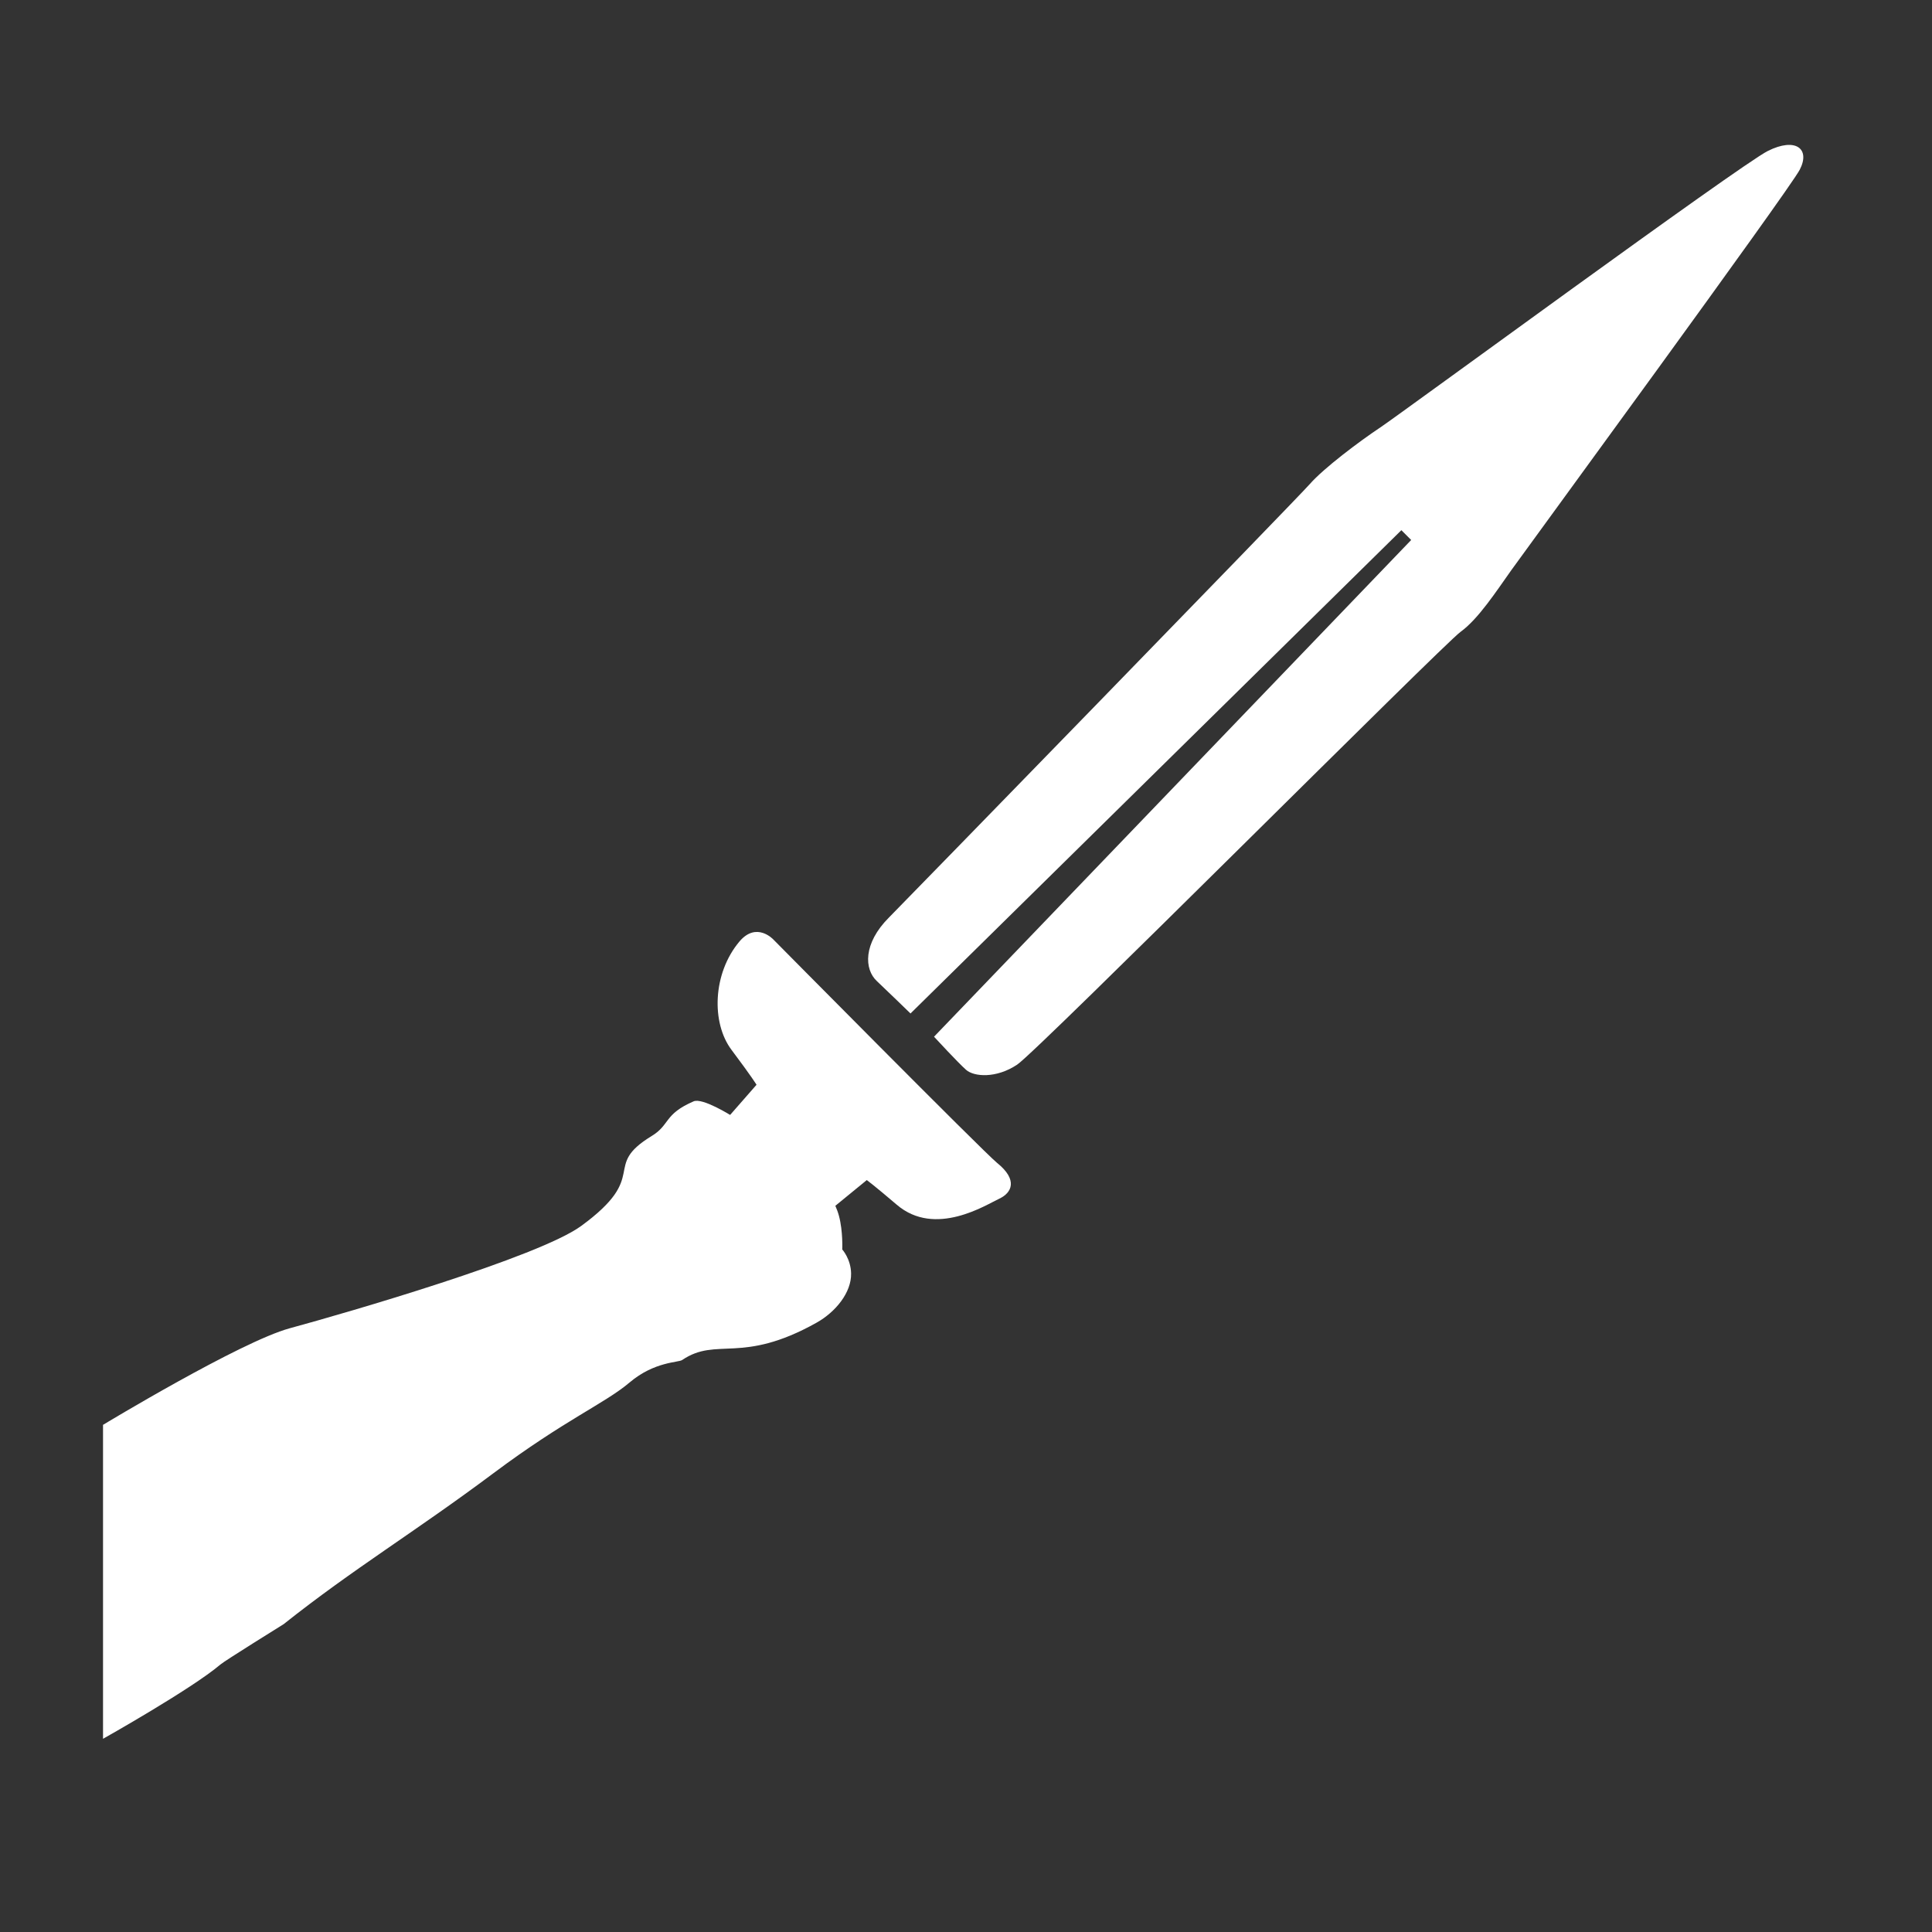 <svg width="40" height="40" viewBox="0 0 40 40" fill="none" xmlns="http://www.w3.org/2000/svg">
<rect x="0" y="0" width="40" height="40" fill="#333333" stroke="none"/>
<path d="M2.133 36C2.133 36 3.966 34.97 4.566 34.46C4.639 34.393 5.873 33.626 5.873 33.626C7.315 32.48 8.585 31.721 10.218 30.5C11.699 29.393 12.517 29.06 13.032 28.625C13.551 28.184 14.053 28.212 14.126 28.156C14.845 27.671 15.348 28.256 16.902 27.387C17.305 27.162 17.629 26.757 17.621 26.366C17.616 26.064 17.438 25.869 17.438 25.869C17.438 25.869 17.455 25.496 17.371 25.178C17.288 24.866 17.103 24.642 17.103 24.642C17.103 24.642 17.149 24.191 17.08 23.995C16.937 23.581 16.679 23.505 16.679 23.505C16.679 23.505 16.568 22.724 15.486 22.975C15.345 23.008 15.147 23.102 15.147 23.102C15.147 23.102 14.546 22.722 14.361 22.802C13.742 23.069 13.876 23.287 13.492 23.52C12.437 24.163 13.479 24.324 12.033 25.382C11.149 26.028 7.171 27.182 6 27.5C4.98 27.777 2.133 29.5 2.133 29.5V36Z" fill="white"/>
<path d="M20.002 22.15C20.167 22.295 20.625 22.331 21.058 22.043C21.491 21.755 29.87 13.349 30.24 13.081C30.61 12.813 30.982 12.237 31.29 11.805C31.599 11.372 37.034 3.948 37.261 3.515C37.487 3.082 37.179 2.836 36.602 3.125C36.026 3.413 29.012 8.56 28.58 8.848C28.147 9.136 27.407 9.692 27.119 10.021C26.83 10.35 18.641 18.76 18.404 18.997C17.869 19.532 17.889 20.068 18.157 20.315C18.271 20.42 18.851 20.983 18.851 20.983L29.014 10.977L29.217 11.18L19.338 21.464C19.337 21.463 19.837 22.005 20.002 22.15Z" fill="white"/>
<path d="M16.011 19.451C16.011 19.451 20.357 23.844 20.645 24.078C21.078 24.427 20.953 24.695 20.686 24.819C20.418 24.942 19.364 25.626 18.566 24.942C18.103 24.547 17.946 24.432 17.946 24.432L13.439 28.12L12.184 26.432L15.663 22.459C15.663 22.459 15.578 22.313 15.145 21.736C14.724 21.176 14.754 20.151 15.31 19.492C15.664 19.074 16.011 19.451 16.011 19.451Z" fill="white"/>
</svg>
